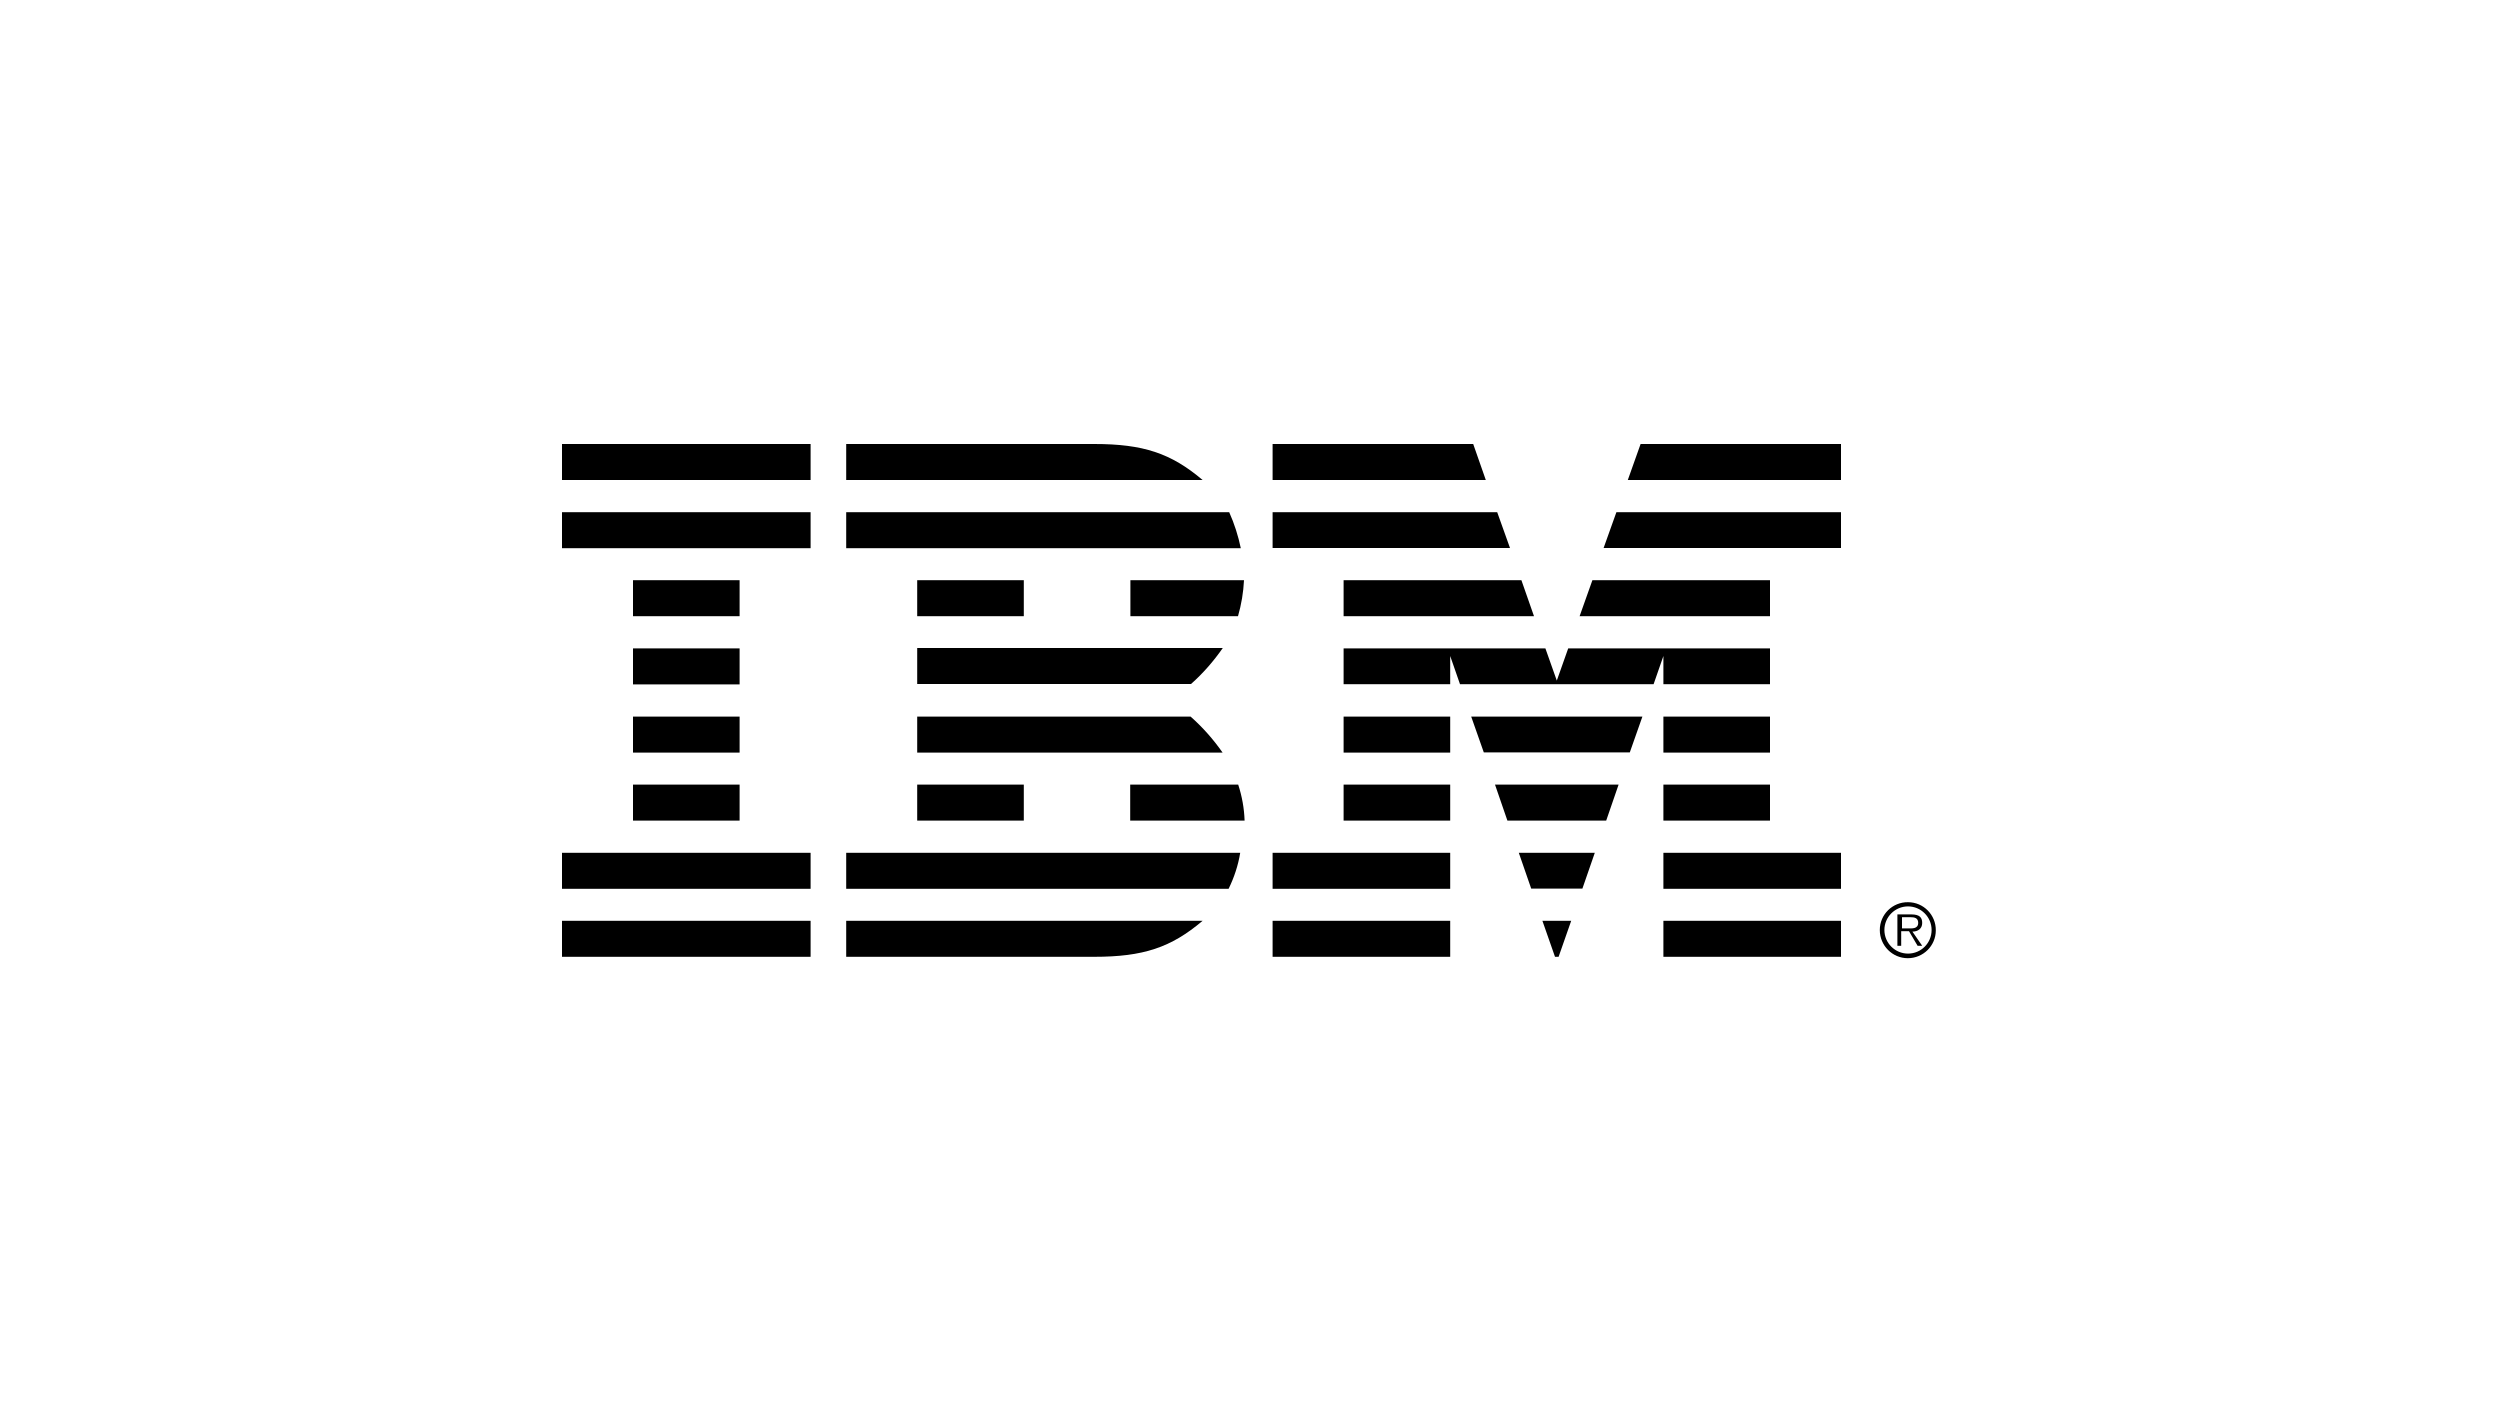 <?xml version="1.0" encoding="utf-8"?>
<!-- Generator: Adobe Illustrator 23.0.3, SVG Export Plug-In . SVG Version: 6.00 Build 0)  -->
<svg version="1.1" id="LOGO" xmlns="http://www.w3.org/2000/svg" xmlns:xlink="http://www.w3.org/1999/xlink" x="0px" y="0px"
	 viewBox="0 0 1250 703" style="enable-background:new 0 0 1250 703;" xml:space="preserve">
<style type="text/css">
	.st0{fill:none;}
</style>
<title>gtc19-dc-partner-logo-wekaio</title>
<g>
	<path d="M423.1,426.4h197c-1,6.2-3,12.3-5.8,18H423.1V426.4z"/>
	<path d="M423.1,256.1h191.5c2.6,5.8,4.5,11.8,5.8,18H423.1L423.1,256.1z"/>
	<path d="M458.6,358.3h136.7c6,5.3,11.4,11.4,16,18H458.6V358.3z"/>
	<path d="M565.2,410.3h57.1c-0.2-6.1-1.3-12.2-3.2-18h-54V410.3z"/>
	<path d="M458.6,342h136.9c6-5.3,11.3-11.4,15.9-18H458.6V342z"/>
	<path d="M565.2,290.1H622c-0.3,6.1-1.3,12.1-3,18h-53.8V290.1z"/>
	<path d="M423.1,460.4h178.2c-15.8,13.4-29.7,18-54.2,18h-124L423.1,460.4z"/>
	<path d="M423.1,240h178.2c-15.8-13.4-29.7-18-54.2-18h-124L423.1,240z"/>
	<rect x="281" y="222" width="124.3" height="18"/>
	<rect x="281" y="256.1" width="124.3" height="18"/>
	<rect x="281" y="426.4" width="124.3" height="18"/>
	<rect x="316.5" y="392.3" width="53.3" height="18"/>
	<rect x="316.5" y="358.3" width="53.3" height="18"/>
	<rect x="316.5" y="324.2" width="53.3" height="18"/>
	<rect x="316.5" y="290.1" width="53.3" height="18"/>
	<rect x="458.6" y="392.3" width="53.3" height="18"/>
	<rect x="458.6" y="290.1" width="53.3" height="18"/>
	<polygon points="753.7,410.3 803.1,410.3 809.3,392.3 747.5,392.3 	"/>
	<polygon points="741.9,376.2 814.9,376.2 821.2,358.3 735.6,358.3 	"/>
	<rect x="281" y="460.4" width="124.3" height="18"/>
	<polygon points="777.5,478.4 779.3,478.4 785.6,460.4 771.2,460.4 	"/>
	<rect x="671.8" y="392.3" width="53.3" height="18"/>
	<rect x="671.8" y="358.3" width="53.3" height="18"/>
	<rect x="636.3" y="460.4" width="88.8" height="18"/>
	<rect x="636.3" y="426.4" width="88.8" height="18"/>
	<polygon points="765.6,444.3 791.2,444.3 797.4,426.4 759.4,426.4 	"/>
	<rect x="831.7" y="392.3" width="53.3" height="18"/>
	<rect x="831.7" y="358.3" width="53.3" height="18"/>
	<rect x="831.7" y="460.4" width="88.8" height="18"/>
	<rect x="831.7" y="426.4" width="88.8" height="18"/>
	<polygon points="760.7,290.1 671.8,290.1 671.8,308.1 767,308.1 	"/>
	<polygon points="784.1,324.2 778.4,340.3 772.7,324.2 671.8,324.2 671.8,342.1 725.1,342.1 725.1,328 730,342.1 826.8,342.1 
		831.7,328 831.7,328.1 831.7,328.1 831.7,342.1 885,342.1 885,324.2 	"/>
	<polygon points="736.6,222 636.3,222 636.3,240 742.9,240 	"/>
	<polygon points="748.6,256.1 636.3,256.1 636.3,274 755,274 	"/>
	<polygon points="796.2,290.1 885,290.1 885,308.1 789.8,308.1 	"/>
	<polygon points="820.3,222 920.5,222 920.5,240 813.9,240 	"/>
	<polygon points="808.2,256.1 920.5,256.1 920.5,274 801.8,274 	"/>
	<path d="M939.9,465c0-7.8,6.4-14,14.1-13.9c7.8,0,14,6.4,13.9,14.1c0,7.7-6.3,13.9-14,13.9C946.2,479.1,939.9,472.8,939.9,465
		C939.9,465,939.9,465,939.9,465z M965.8,465c0-6.5-5.3-11.8-11.8-11.8c-6.5,0-11.8,5.3-11.8,11.8s5.3,11.8,11.8,11.8
		C960.6,476.8,965.8,471.5,965.8,465z M961.1,472.9h-2.3l-4.3-7.3h-3.9v7.3h-1.9v-15.7h6.9c4.3,0,5.5,1.6,5.5,4.3
		c0,2.8-2.1,4.3-4.9,4.3L961.1,472.9z M953.7,464.2c2.2,0,5.4,0.4,5.4-2.8c0-2.5-2-2.8-3.9-2.8H951v5.6H953.7z"/>
	<rect x="946.3" y="450.9" class="st0" width="21.7" height="28.3"/>
</g>
</svg>
